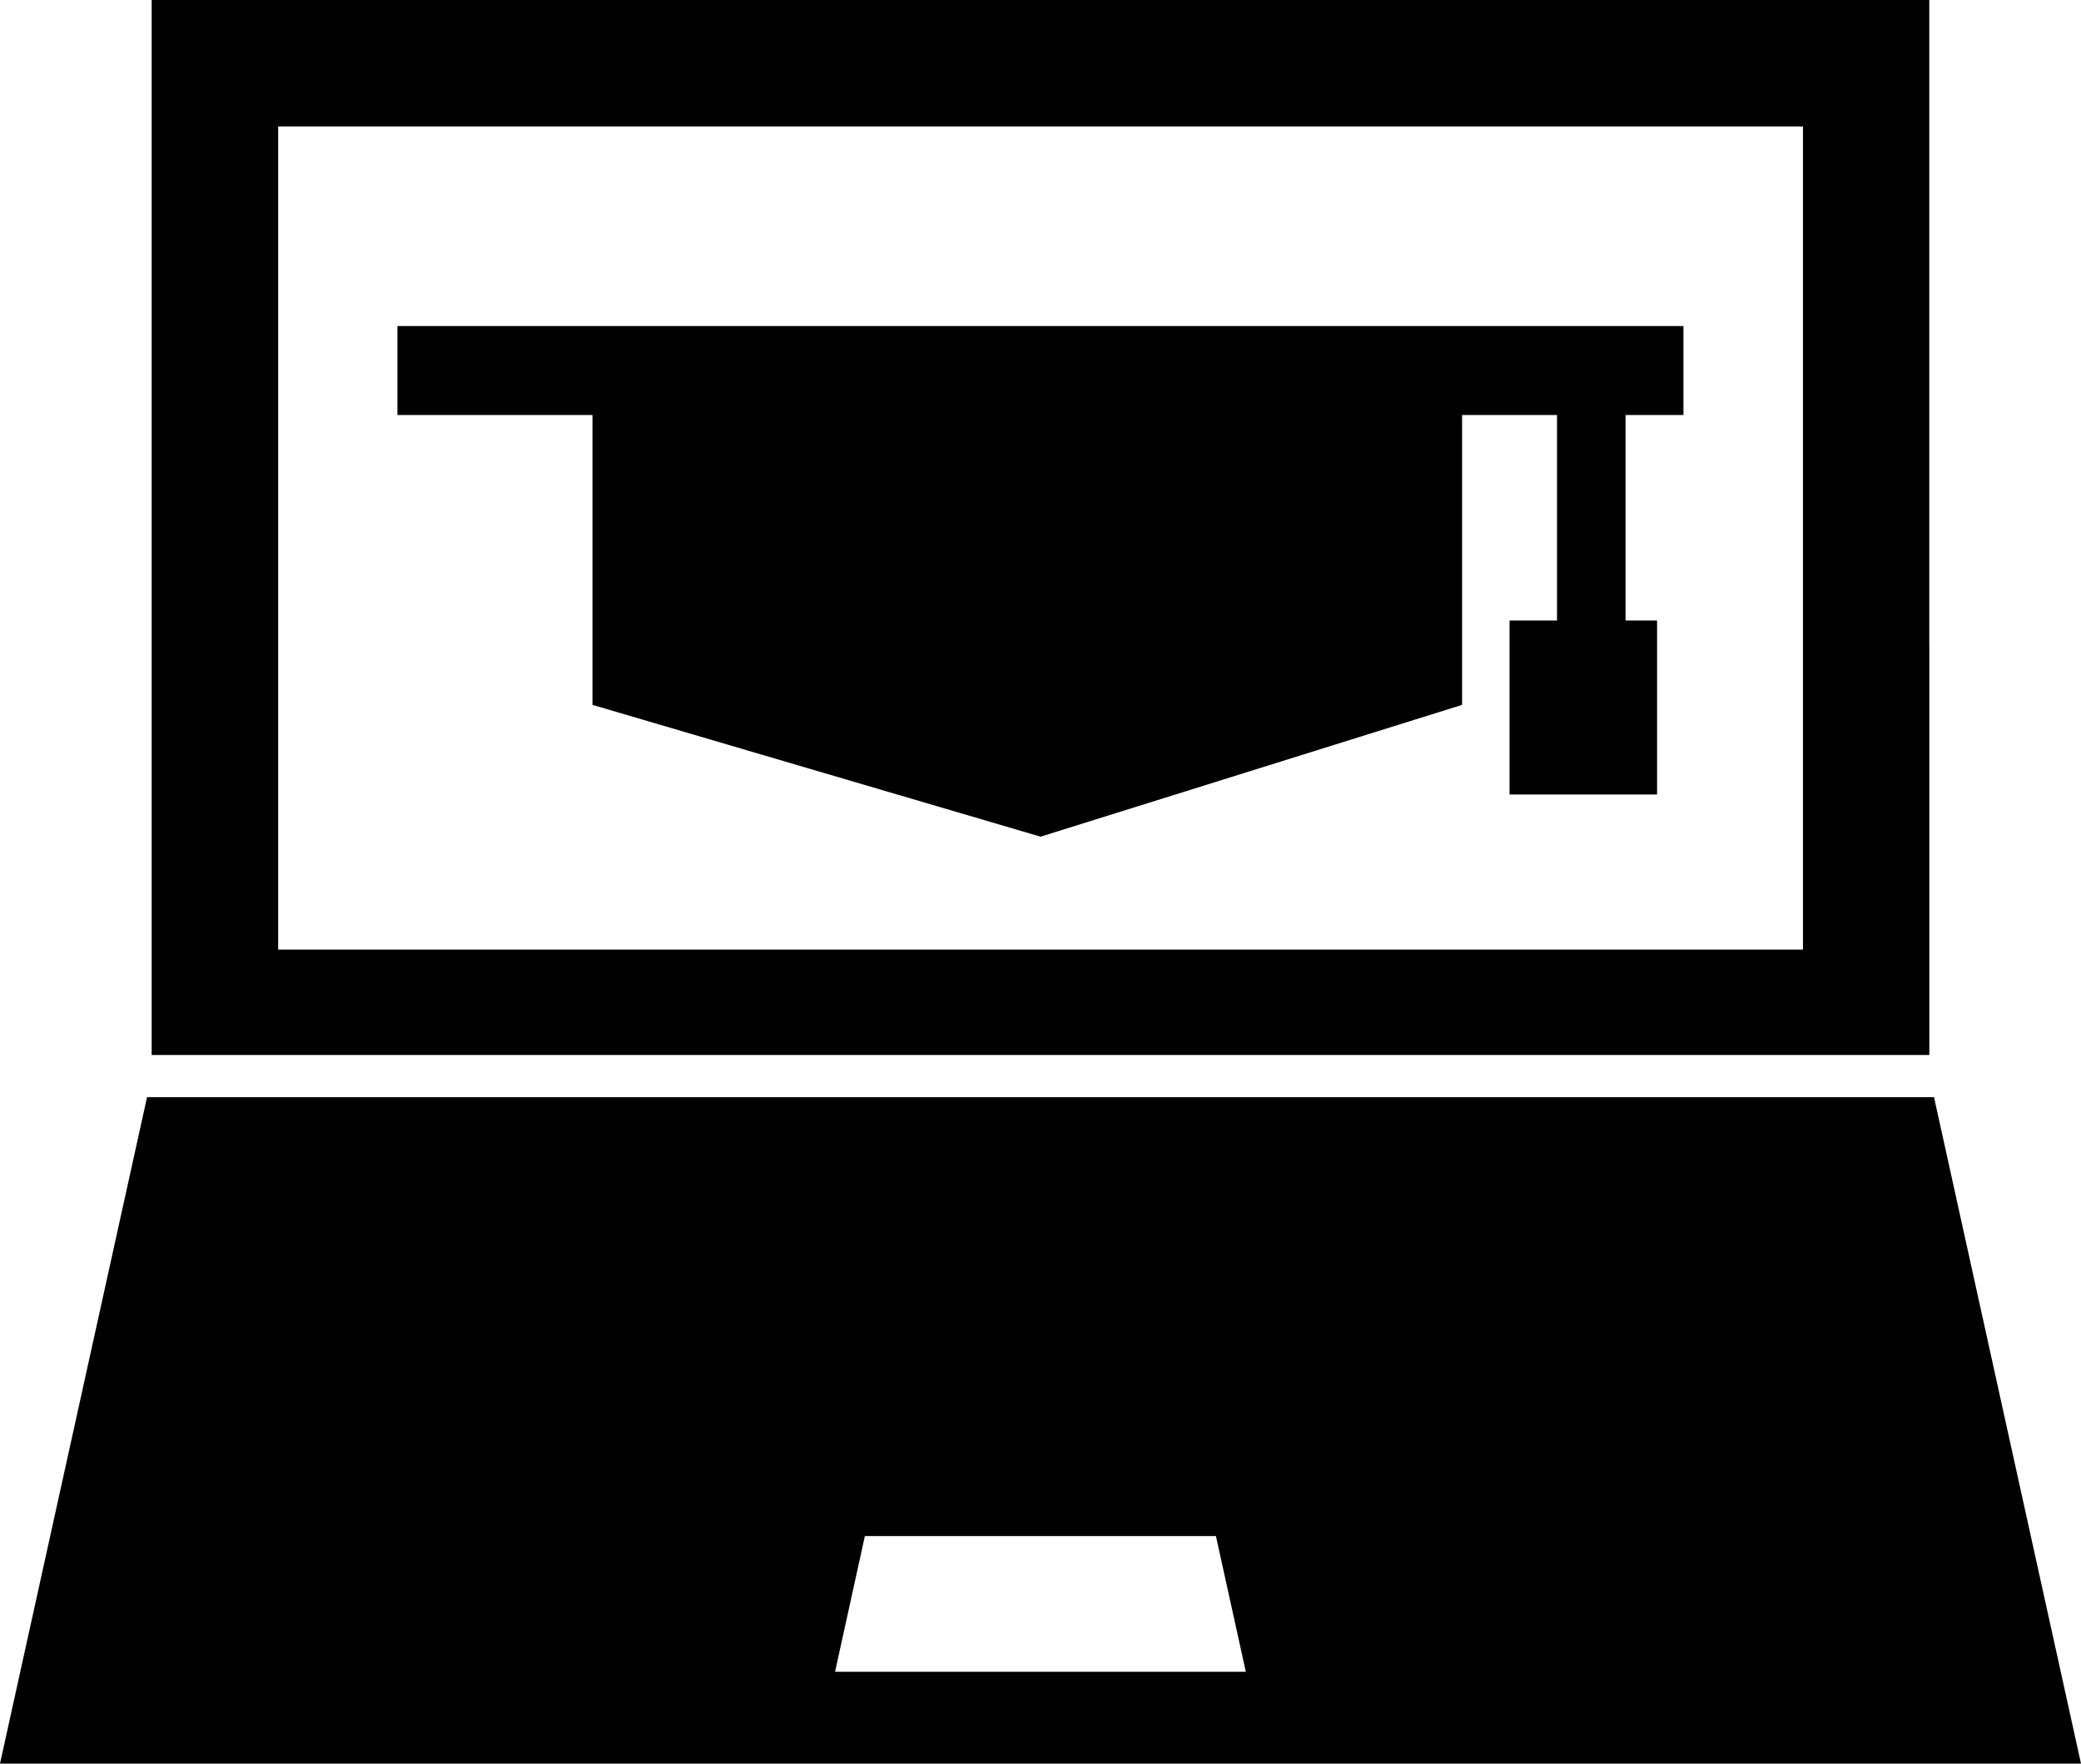 <?xml version="1.0" encoding="iso-8859-1"?>
<!-- Generator: Adobe Illustrator 16.0.0, SVG Export Plug-In . SVG Version: 6.00 Build 0)  -->
<!DOCTYPE svg PUBLIC "-//W3C//DTD SVG 1.1//EN" "http://www.w3.org/Graphics/SVG/1.1/DTD/svg11.dtd">
<svg version="1.1" id="Layer_1" xmlns="http://www.w3.org/2000/svg" xmlns:xlink="http://www.w3.org/1999/xlink" x="0px" y="0px"
	 width="30.695px" height="26.011px" viewBox="0 0 30.695 26.011" style="enable-background:new 0 0 30.695 26.011;"
	 xml:space="preserve">
<g>
	<path d="M28.527,16.182H2.169L0,26.011h30.695L28.527,16.182z M12.317,24.657l0.44-2.002h5.178l0.441,2.002H12.317z"/>
	<path d="M28.458,15.561V9.529h-0.001V0h-9.891h-6.439h-9.89v9.529v6.031H28.458L28.458,15.561z M26.593,14.005H4.103V1.865h8.422
		h5.646h8.423V14.005z"/>
	<polygon points="5.862,6.121 8.739,6.121 8.739,10.396 15.348,12.34 21.566,10.396 21.566,6.121 22.966,6.121 22.966,9.152 
		22.266,9.152 22.266,11.718 24.442,11.718 24.442,9.152 23.977,9.152 23.977,6.121 24.831,6.121 24.831,4.809 5.862,4.809 	"/>
</g>
<g>
</g>
<g>
</g>
<g>
</g>
<g>
</g>
<g>
</g>
<g>
</g>
<g>
</g>
<g>
</g>
<g>
</g>
<g>
</g>
<g>
</g>
<g>
</g>
<g>
</g>
<g>
</g>
<g>
</g>
</svg>
